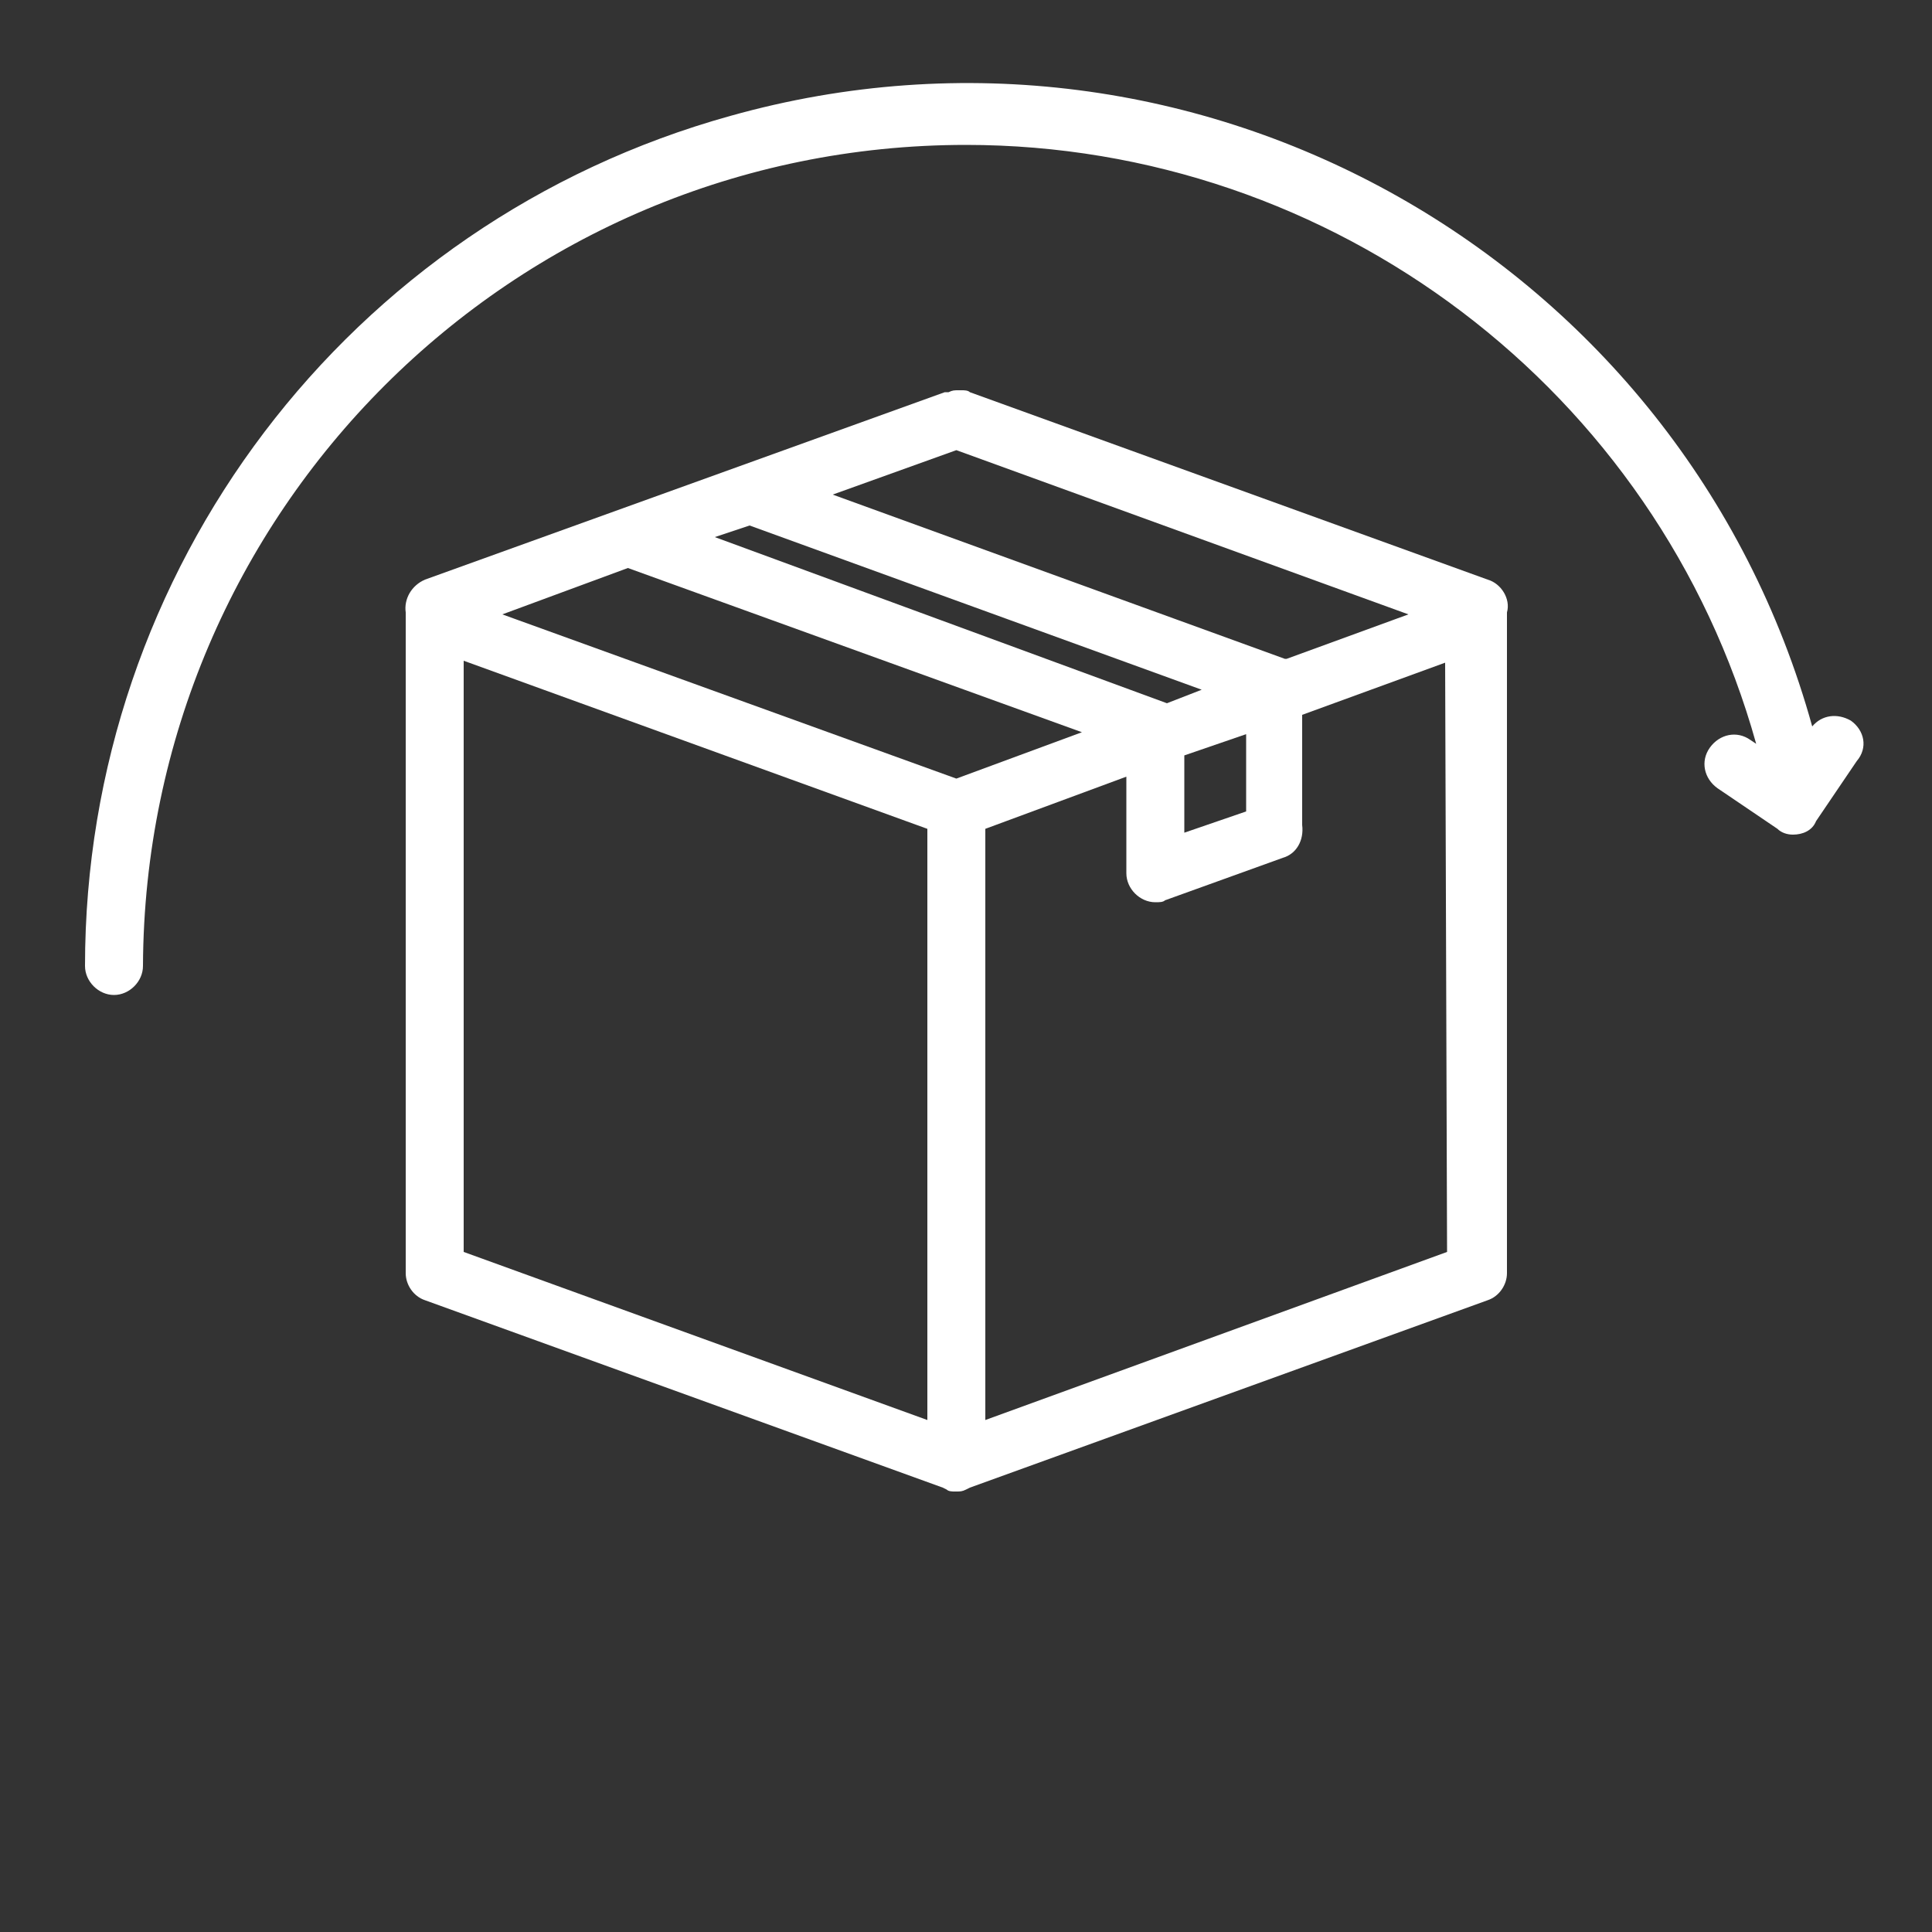 <?xml version="1.0" encoding="utf-8"?>
<!-- Generator: Adobe Illustrator 27.8.0, SVG Export Plug-In . SVG Version: 6.00 Build 0)  -->
<svg version="1.1" id="Layer_1" xmlns="http://www.w3.org/2000/svg" xmlns:xlink="http://www.w3.org/1999/xlink" x="0px" y="0px"
	 viewBox="0 0 100 100" style="enable-background:new 0 0 100 100;" xml:space="preserve">
<rect x="0" y="0" width="100" height="100" fill="#333333" stroke="none"/>
<style type="text/css">
	.st0{fill:#FFFFFF;}
</style>
<g id="Layer_2_00000155855123183348275330000017228071323975999621_">
	<path class="st0" d="M21,32C21,32,21,32.1,21,32v33.9c0,0.6,0.4,1.2,1,1.4L48.8,77l0.2,0.1l0,0c0.1,0.1,0.3,0.1,0.4,0.1h0.1
		c0.2,0,0.3,0,0.5-0.1l0,0l0.2-0.1l26.8-9.7c0.6-0.2,1-0.8,1-1.4V32.1c0,0,0-0.1,0-0.1c0-0.1,0-0.1,0-0.2c0,0,0,0,0-0.1
		c0.2-0.7-0.3-1.5-1-1.7l-26.8-9.7c-0.1-0.1-0.3-0.1-0.4-0.1h-0.2c-0.2,0-0.3,0-0.5,0.1h-0.1l-0.1,0L22,30c-0.7,0.3-1.1,1-1,1.7
		c0,0,0,0,0,0.1S21,32,21,32z M24,34.2l24,8.7v30.6l-24-8.7V34.2z M74.9,64.8L51,73.5V42.9l7.3-2.7v5c0,0.8,0.7,1.5,1.5,1.5
		c0.2,0,0.4,0,0.5-0.1l0,0l6.1-2.2c0.7-0.2,1.1-0.9,1-1.7c0-0.1,0-0.1,0-0.2V37l7.4-2.7L74.9,64.8z M64.5,42l-3.2,1.1v-4l3.2-1.1V42
		z M49.5,23.3l23.4,8.5l-6.3,2.3h-0.1l0,0l-23.4-8.5L49.5,23.3z M38.8,27.2l23.4,8.5l-1.8,0.7l0,0l0,0L37,27.8L38.8,27.2z
		 M32.5,29.4L56,37.9l-6.5,2.4L26,31.8L32.5,29.4z"/>
	<path class="st0" d="M95.8,37.3c-0.7-0.4-1.5-0.3-2,0.3C87.1,13.4,62-0.8,37.8,6C18,11.5,4.4,29.5,4.4,50c0,0.8,0.7,1.5,1.5,1.5
		s1.5-0.7,1.5-1.5C7.5,26.5,26.5,7.5,50,7.5c19,0,35.8,12.7,40.9,31l-0.3-0.2c-0.7-0.5-1.6-0.3-2.1,0.4c-0.5,0.7-0.3,1.6,0.4,2.1
		l3.1,2.1c0.2,0.2,0.5,0.3,0.8,0.3c0.5,0,1-0.2,1.2-0.7l2.1-3.1C96.7,38.7,96.5,37.8,95.8,37.3z"/>
</g>
</svg>

